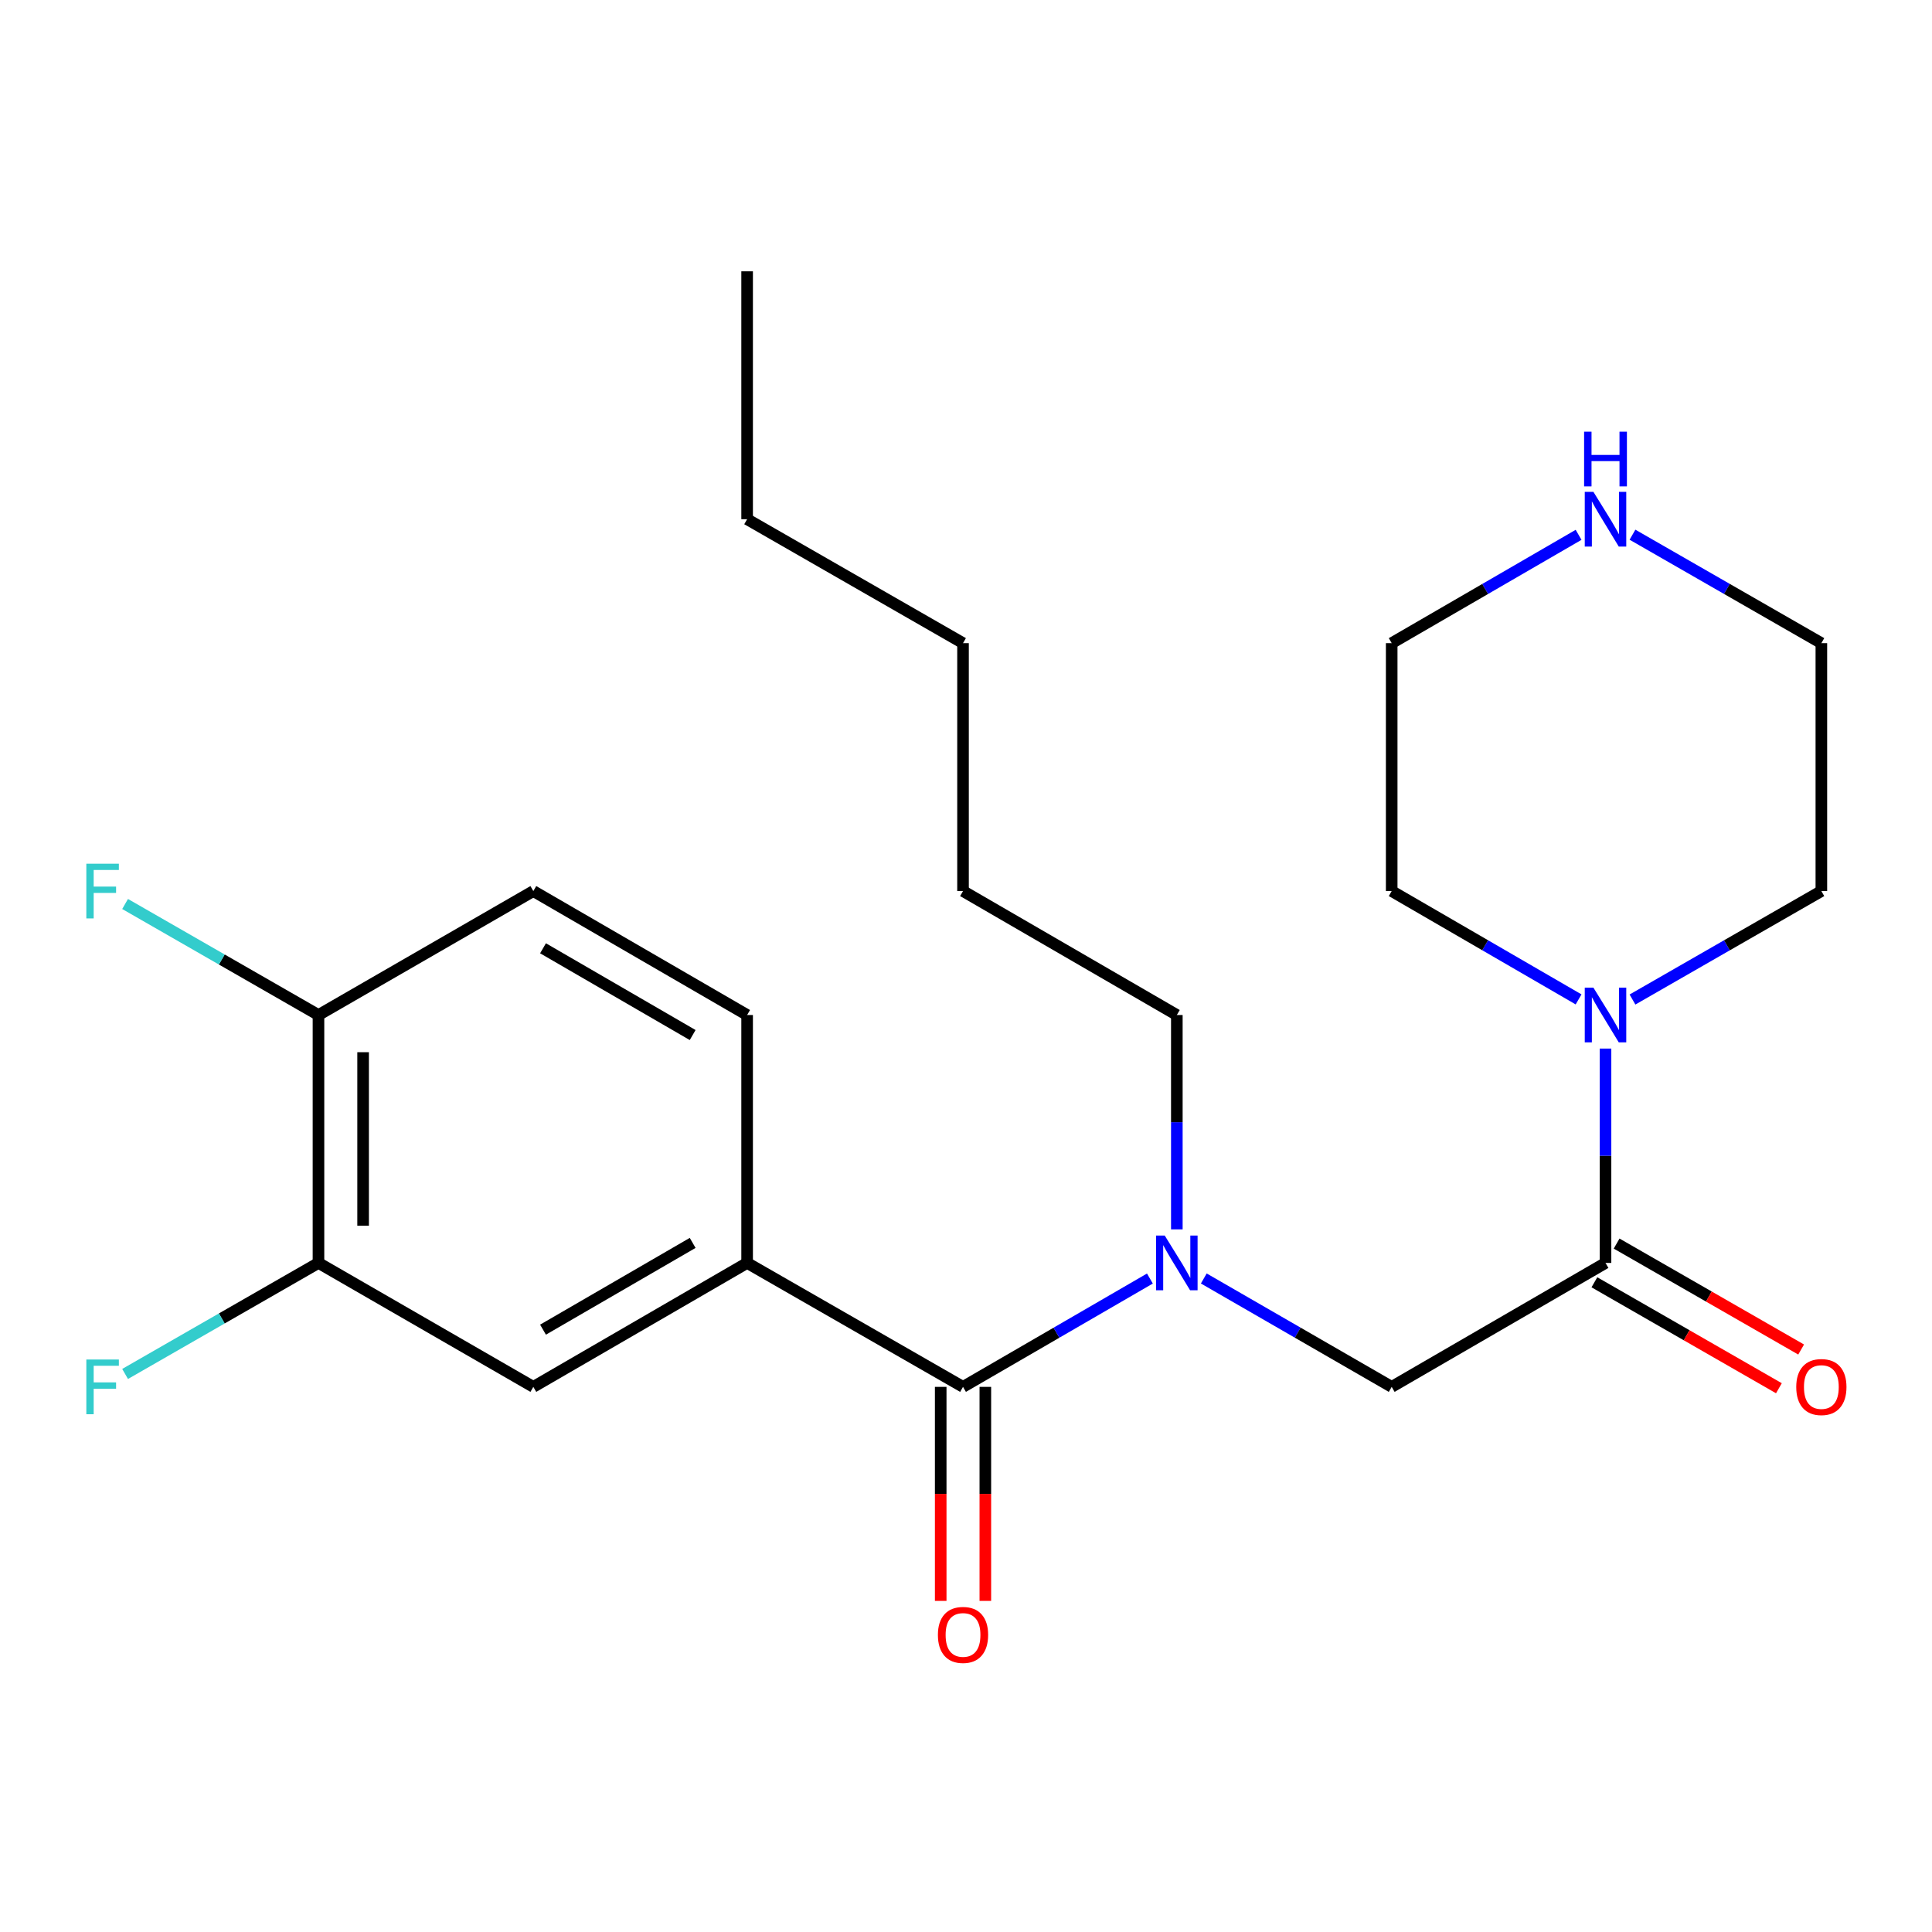 <?xml version='1.0' encoding='iso-8859-1'?>
<svg version='1.1' baseProfile='full'
              xmlns='http://www.w3.org/2000/svg'
                      xmlns:rdkit='http://www.rdkit.org/xml'
                      xmlns:xlink='http://www.w3.org/1999/xlink'
                  xml:space='preserve'
width='1000px' height='1000px' viewBox='0 0 1000 1000'>
<!-- END OF HEADER -->
<rect style='opacity:1.0;fill:#FFFFFF;stroke:none' width='1000' height='1000' x='0' y='0'> </rect>
<path class='bond-1' d='M 498.458,717.844 L 546.825,689.807' style='fill:none;fill-rule:evenodd;stroke:#000000;stroke-width:6px;stroke-linecap:butt;stroke-linejoin:miter;stroke-opacity:1' />
<path class='bond-1' d='M 546.825,689.807 L 595.191,661.77' style='fill:none;fill-rule:evenodd;stroke:#0000FF;stroke-width:6px;stroke-linecap:butt;stroke-linejoin:miter;stroke-opacity:1' />
<path class='bond-2' d='M 498.458,717.844 L 386.709,653.691' style='fill:none;fill-rule:evenodd;stroke:#000000;stroke-width:6px;stroke-linecap:butt;stroke-linejoin:miter;stroke-opacity:1' />
<path class='bond-8' d='M 486.906,717.844 L 486.906,773.234' style='fill:none;fill-rule:evenodd;stroke:#000000;stroke-width:6px;stroke-linecap:butt;stroke-linejoin:miter;stroke-opacity:1' />
<path class='bond-8' d='M 486.906,773.234 L 486.906,828.624' style='fill:none;fill-rule:evenodd;stroke:#FF0000;stroke-width:6px;stroke-linecap:butt;stroke-linejoin:miter;stroke-opacity:1' />
<path class='bond-8' d='M 510.01,717.844 L 510.01,773.234' style='fill:none;fill-rule:evenodd;stroke:#000000;stroke-width:6px;stroke-linecap:butt;stroke-linejoin:miter;stroke-opacity:1' />
<path class='bond-8' d='M 510.01,773.234 L 510.01,828.624' style='fill:none;fill-rule:evenodd;stroke:#FF0000;stroke-width:6px;stroke-linecap:butt;stroke-linejoin:miter;stroke-opacity:1' />
<path class='bond-0' d='M 831.009,653.691 L 720.339,717.844' style='fill:none;fill-rule:evenodd;stroke:#000000;stroke-width:6px;stroke-linecap:butt;stroke-linejoin:miter;stroke-opacity:1' />
<path class='bond-3' d='M 831.009,653.691 L 831.009,598.215' style='fill:none;fill-rule:evenodd;stroke:#000000;stroke-width:6px;stroke-linecap:butt;stroke-linejoin:miter;stroke-opacity:1' />
<path class='bond-3' d='M 831.009,598.215 L 831.009,542.739' style='fill:none;fill-rule:evenodd;stroke:#0000FF;stroke-width:6px;stroke-linecap:butt;stroke-linejoin:miter;stroke-opacity:1' />
<path class='bond-9' d='M 825.257,663.709 L 873.008,691.128' style='fill:none;fill-rule:evenodd;stroke:#000000;stroke-width:6px;stroke-linecap:butt;stroke-linejoin:miter;stroke-opacity:1' />
<path class='bond-9' d='M 873.008,691.128 L 920.759,718.548' style='fill:none;fill-rule:evenodd;stroke:#FF0000;stroke-width:6px;stroke-linecap:butt;stroke-linejoin:miter;stroke-opacity:1' />
<path class='bond-9' d='M 836.762,643.673 L 884.513,671.092' style='fill:none;fill-rule:evenodd;stroke:#000000;stroke-width:6px;stroke-linecap:butt;stroke-linejoin:miter;stroke-opacity:1' />
<path class='bond-9' d='M 884.513,671.092 L 932.264,698.512' style='fill:none;fill-rule:evenodd;stroke:#FF0000;stroke-width:6px;stroke-linecap:butt;stroke-linejoin:miter;stroke-opacity:1' />
<path class='bond-4' d='M 623.079,661.738 L 671.709,689.791' style='fill:none;fill-rule:evenodd;stroke:#0000FF;stroke-width:6px;stroke-linecap:butt;stroke-linejoin:miter;stroke-opacity:1' />
<path class='bond-4' d='M 671.709,689.791 L 720.339,717.844' style='fill:none;fill-rule:evenodd;stroke:#000000;stroke-width:6px;stroke-linecap:butt;stroke-linejoin:miter;stroke-opacity:1' />
<path class='bond-17' d='M 609.129,636.323 L 609.129,580.847' style='fill:none;fill-rule:evenodd;stroke:#0000FF;stroke-width:6px;stroke-linecap:butt;stroke-linejoin:miter;stroke-opacity:1' />
<path class='bond-17' d='M 609.129,580.847 L 609.129,525.371' style='fill:none;fill-rule:evenodd;stroke:#000000;stroke-width:6px;stroke-linecap:butt;stroke-linejoin:miter;stroke-opacity:1' />
<path class='bond-5' d='M 386.709,653.691 L 276.051,717.844' style='fill:none;fill-rule:evenodd;stroke:#000000;stroke-width:6px;stroke-linecap:butt;stroke-linejoin:miter;stroke-opacity:1' />
<path class='bond-5' d='M 358.522,643.325 L 281.062,688.233' style='fill:none;fill-rule:evenodd;stroke:#000000;stroke-width:6px;stroke-linecap:butt;stroke-linejoin:miter;stroke-opacity:1' />
<path class='bond-11' d='M 386.709,653.691 L 386.709,525.371' style='fill:none;fill-rule:evenodd;stroke:#000000;stroke-width:6px;stroke-linecap:butt;stroke-linejoin:miter;stroke-opacity:1' />
<path class='bond-15' d='M 817.071,517.291 L 768.705,489.254' style='fill:none;fill-rule:evenodd;stroke:#0000FF;stroke-width:6px;stroke-linecap:butt;stroke-linejoin:miter;stroke-opacity:1' />
<path class='bond-15' d='M 768.705,489.254 L 720.339,461.217' style='fill:none;fill-rule:evenodd;stroke:#000000;stroke-width:6px;stroke-linecap:butt;stroke-linejoin:miter;stroke-opacity:1' />
<path class='bond-16' d='M 844.97,517.354 L 893.851,489.286' style='fill:none;fill-rule:evenodd;stroke:#0000FF;stroke-width:6px;stroke-linecap:butt;stroke-linejoin:miter;stroke-opacity:1' />
<path class='bond-16' d='M 893.851,489.286 L 942.733,461.217' style='fill:none;fill-rule:evenodd;stroke:#000000;stroke-width:6px;stroke-linecap:butt;stroke-linejoin:miter;stroke-opacity:1' />
<path class='bond-6' d='M 276.051,717.844 L 164.842,653.691' style='fill:none;fill-rule:evenodd;stroke:#000000;stroke-width:6px;stroke-linecap:butt;stroke-linejoin:miter;stroke-opacity:1' />
<path class='bond-13' d='M 164.842,653.691 L 114.794,682.426' style='fill:none;fill-rule:evenodd;stroke:#000000;stroke-width:6px;stroke-linecap:butt;stroke-linejoin:miter;stroke-opacity:1' />
<path class='bond-13' d='M 114.794,682.426 L 64.747,711.16' style='fill:none;fill-rule:evenodd;stroke:#33CCCC;stroke-width:6px;stroke-linecap:butt;stroke-linejoin:miter;stroke-opacity:1' />
<path class='bond-24' d='M 164.842,653.691 L 164.842,525.371' style='fill:none;fill-rule:evenodd;stroke:#000000;stroke-width:6px;stroke-linecap:butt;stroke-linejoin:miter;stroke-opacity:1' />
<path class='bond-24' d='M 187.946,634.443 L 187.946,544.619' style='fill:none;fill-rule:evenodd;stroke:#000000;stroke-width:6px;stroke-linecap:butt;stroke-linejoin:miter;stroke-opacity:1' />
<path class='bond-7' d='M 164.842,525.371 L 276.051,461.217' style='fill:none;fill-rule:evenodd;stroke:#000000;stroke-width:6px;stroke-linecap:butt;stroke-linejoin:miter;stroke-opacity:1' />
<path class='bond-14' d='M 164.842,525.371 L 114.794,496.636' style='fill:none;fill-rule:evenodd;stroke:#000000;stroke-width:6px;stroke-linecap:butt;stroke-linejoin:miter;stroke-opacity:1' />
<path class='bond-14' d='M 114.794,496.636 L 64.747,467.901' style='fill:none;fill-rule:evenodd;stroke:#33CCCC;stroke-width:6px;stroke-linecap:butt;stroke-linejoin:miter;stroke-opacity:1' />
<path class='bond-10' d='M 844.97,276.76 L 893.851,304.829' style='fill:none;fill-rule:evenodd;stroke:#0000FF;stroke-width:6px;stroke-linecap:butt;stroke-linejoin:miter;stroke-opacity:1' />
<path class='bond-10' d='M 893.851,304.829 L 942.733,332.897' style='fill:none;fill-rule:evenodd;stroke:#000000;stroke-width:6px;stroke-linecap:butt;stroke-linejoin:miter;stroke-opacity:1' />
<path class='bond-25' d='M 817.071,276.823 L 768.705,304.86' style='fill:none;fill-rule:evenodd;stroke:#0000FF;stroke-width:6px;stroke-linecap:butt;stroke-linejoin:miter;stroke-opacity:1' />
<path class='bond-25' d='M 768.705,304.86 L 720.339,332.897' style='fill:none;fill-rule:evenodd;stroke:#000000;stroke-width:6px;stroke-linecap:butt;stroke-linejoin:miter;stroke-opacity:1' />
<path class='bond-12' d='M 386.709,525.371 L 276.051,461.217' style='fill:none;fill-rule:evenodd;stroke:#000000;stroke-width:6px;stroke-linecap:butt;stroke-linejoin:miter;stroke-opacity:1' />
<path class='bond-12' d='M 358.522,535.736 L 281.062,490.829' style='fill:none;fill-rule:evenodd;stroke:#000000;stroke-width:6px;stroke-linecap:butt;stroke-linejoin:miter;stroke-opacity:1' />
<path class='bond-19' d='M 720.339,461.217 L 720.339,332.897' style='fill:none;fill-rule:evenodd;stroke:#000000;stroke-width:6px;stroke-linecap:butt;stroke-linejoin:miter;stroke-opacity:1' />
<path class='bond-18' d='M 942.733,461.217 L 942.733,332.897' style='fill:none;fill-rule:evenodd;stroke:#000000;stroke-width:6px;stroke-linecap:butt;stroke-linejoin:miter;stroke-opacity:1' />
<path class='bond-20' d='M 609.129,525.371 L 498.458,461.217' style='fill:none;fill-rule:evenodd;stroke:#000000;stroke-width:6px;stroke-linecap:butt;stroke-linejoin:miter;stroke-opacity:1' />
<path class='bond-22' d='M 498.458,461.217 L 498.458,332.897' style='fill:none;fill-rule:evenodd;stroke:#000000;stroke-width:6px;stroke-linecap:butt;stroke-linejoin:miter;stroke-opacity:1' />
<path class='bond-21' d='M 386.709,268.744 L 498.458,332.897' style='fill:none;fill-rule:evenodd;stroke:#000000;stroke-width:6px;stroke-linecap:butt;stroke-linejoin:miter;stroke-opacity:1' />
<path class='bond-23' d='M 386.709,268.744 L 386.709,140.436' style='fill:none;fill-rule:evenodd;stroke:#000000;stroke-width:6px;stroke-linecap:butt;stroke-linejoin:miter;stroke-opacity:1' />
<path  class='atom-2' d='M 602.869 639.531
L 612.149 654.531
Q 613.069 656.011, 614.549 658.691
Q 616.029 661.371, 616.109 661.531
L 616.109 639.531
L 619.869 639.531
L 619.869 667.851
L 615.989 667.851
L 606.029 651.451
Q 604.869 649.531, 603.629 647.331
Q 602.429 645.131, 602.069 644.451
L 602.069 667.851
L 598.389 667.851
L 598.389 639.531
L 602.869 639.531
' fill='#0000FF'/>
<path  class='atom-4' d='M 824.749 511.211
L 834.029 526.211
Q 834.949 527.691, 836.429 530.371
Q 837.909 533.051, 837.989 533.211
L 837.989 511.211
L 841.749 511.211
L 841.749 539.531
L 837.869 539.531
L 827.909 523.131
Q 826.749 521.211, 825.509 519.011
Q 824.309 516.811, 823.949 516.131
L 823.949 539.531
L 820.269 539.531
L 820.269 511.211
L 824.749 511.211
' fill='#0000FF'/>
<path  class='atom-9' d='M 485.458 846.231
Q 485.458 839.431, 488.818 835.631
Q 492.178 831.831, 498.458 831.831
Q 504.738 831.831, 508.098 835.631
Q 511.458 839.431, 511.458 846.231
Q 511.458 853.111, 508.058 857.031
Q 504.658 860.911, 498.458 860.911
Q 492.218 860.911, 488.818 857.031
Q 485.458 853.151, 485.458 846.231
M 498.458 857.711
Q 502.778 857.711, 505.098 854.831
Q 507.458 851.911, 507.458 846.231
Q 507.458 840.671, 505.098 837.871
Q 502.778 835.031, 498.458 835.031
Q 494.138 835.031, 491.778 837.831
Q 489.458 840.631, 489.458 846.231
Q 489.458 851.951, 491.778 854.831
Q 494.138 857.711, 498.458 857.711
' fill='#FF0000'/>
<path  class='atom-10' d='M 929.733 717.924
Q 929.733 711.124, 933.093 707.324
Q 936.453 703.524, 942.733 703.524
Q 949.013 703.524, 952.373 707.324
Q 955.733 711.124, 955.733 717.924
Q 955.733 724.804, 952.333 728.724
Q 948.933 732.604, 942.733 732.604
Q 936.493 732.604, 933.093 728.724
Q 929.733 724.844, 929.733 717.924
M 942.733 729.404
Q 947.053 729.404, 949.373 726.524
Q 951.733 723.604, 951.733 717.924
Q 951.733 712.364, 949.373 709.564
Q 947.053 706.724, 942.733 706.724
Q 938.413 706.724, 936.053 709.524
Q 933.733 712.324, 933.733 717.924
Q 933.733 723.644, 936.053 726.524
Q 938.413 729.404, 942.733 729.404
' fill='#FF0000'/>
<path  class='atom-11' d='M 824.749 254.584
L 834.029 269.584
Q 834.949 271.064, 836.429 273.744
Q 837.909 276.424, 837.989 276.584
L 837.989 254.584
L 841.749 254.584
L 841.749 282.904
L 837.869 282.904
L 827.909 266.504
Q 826.749 264.584, 825.509 262.384
Q 824.309 260.184, 823.949 259.504
L 823.949 282.904
L 820.269 282.904
L 820.269 254.584
L 824.749 254.584
' fill='#0000FF'/>
<path  class='atom-11' d='M 819.929 223.432
L 823.769 223.432
L 823.769 235.472
L 838.249 235.472
L 838.249 223.432
L 842.089 223.432
L 842.089 251.752
L 838.249 251.752
L 838.249 238.672
L 823.769 238.672
L 823.769 251.752
L 819.929 251.752
L 819.929 223.432
' fill='#0000FF'/>
<path  class='atom-14' d='M 44.686 703.684
L 61.526 703.684
L 61.526 706.924
L 48.486 706.924
L 48.486 715.524
L 60.086 715.524
L 60.086 718.804
L 48.486 718.804
L 48.486 732.004
L 44.686 732.004
L 44.686 703.684
' fill='#33CCCC'/>
<path  class='atom-15' d='M 44.686 447.057
L 61.526 447.057
L 61.526 450.297
L 48.486 450.297
L 48.486 458.897
L 60.086 458.897
L 60.086 462.177
L 48.486 462.177
L 48.486 475.377
L 44.686 475.377
L 44.686 447.057
' fill='#33CCCC'/>
</svg>
